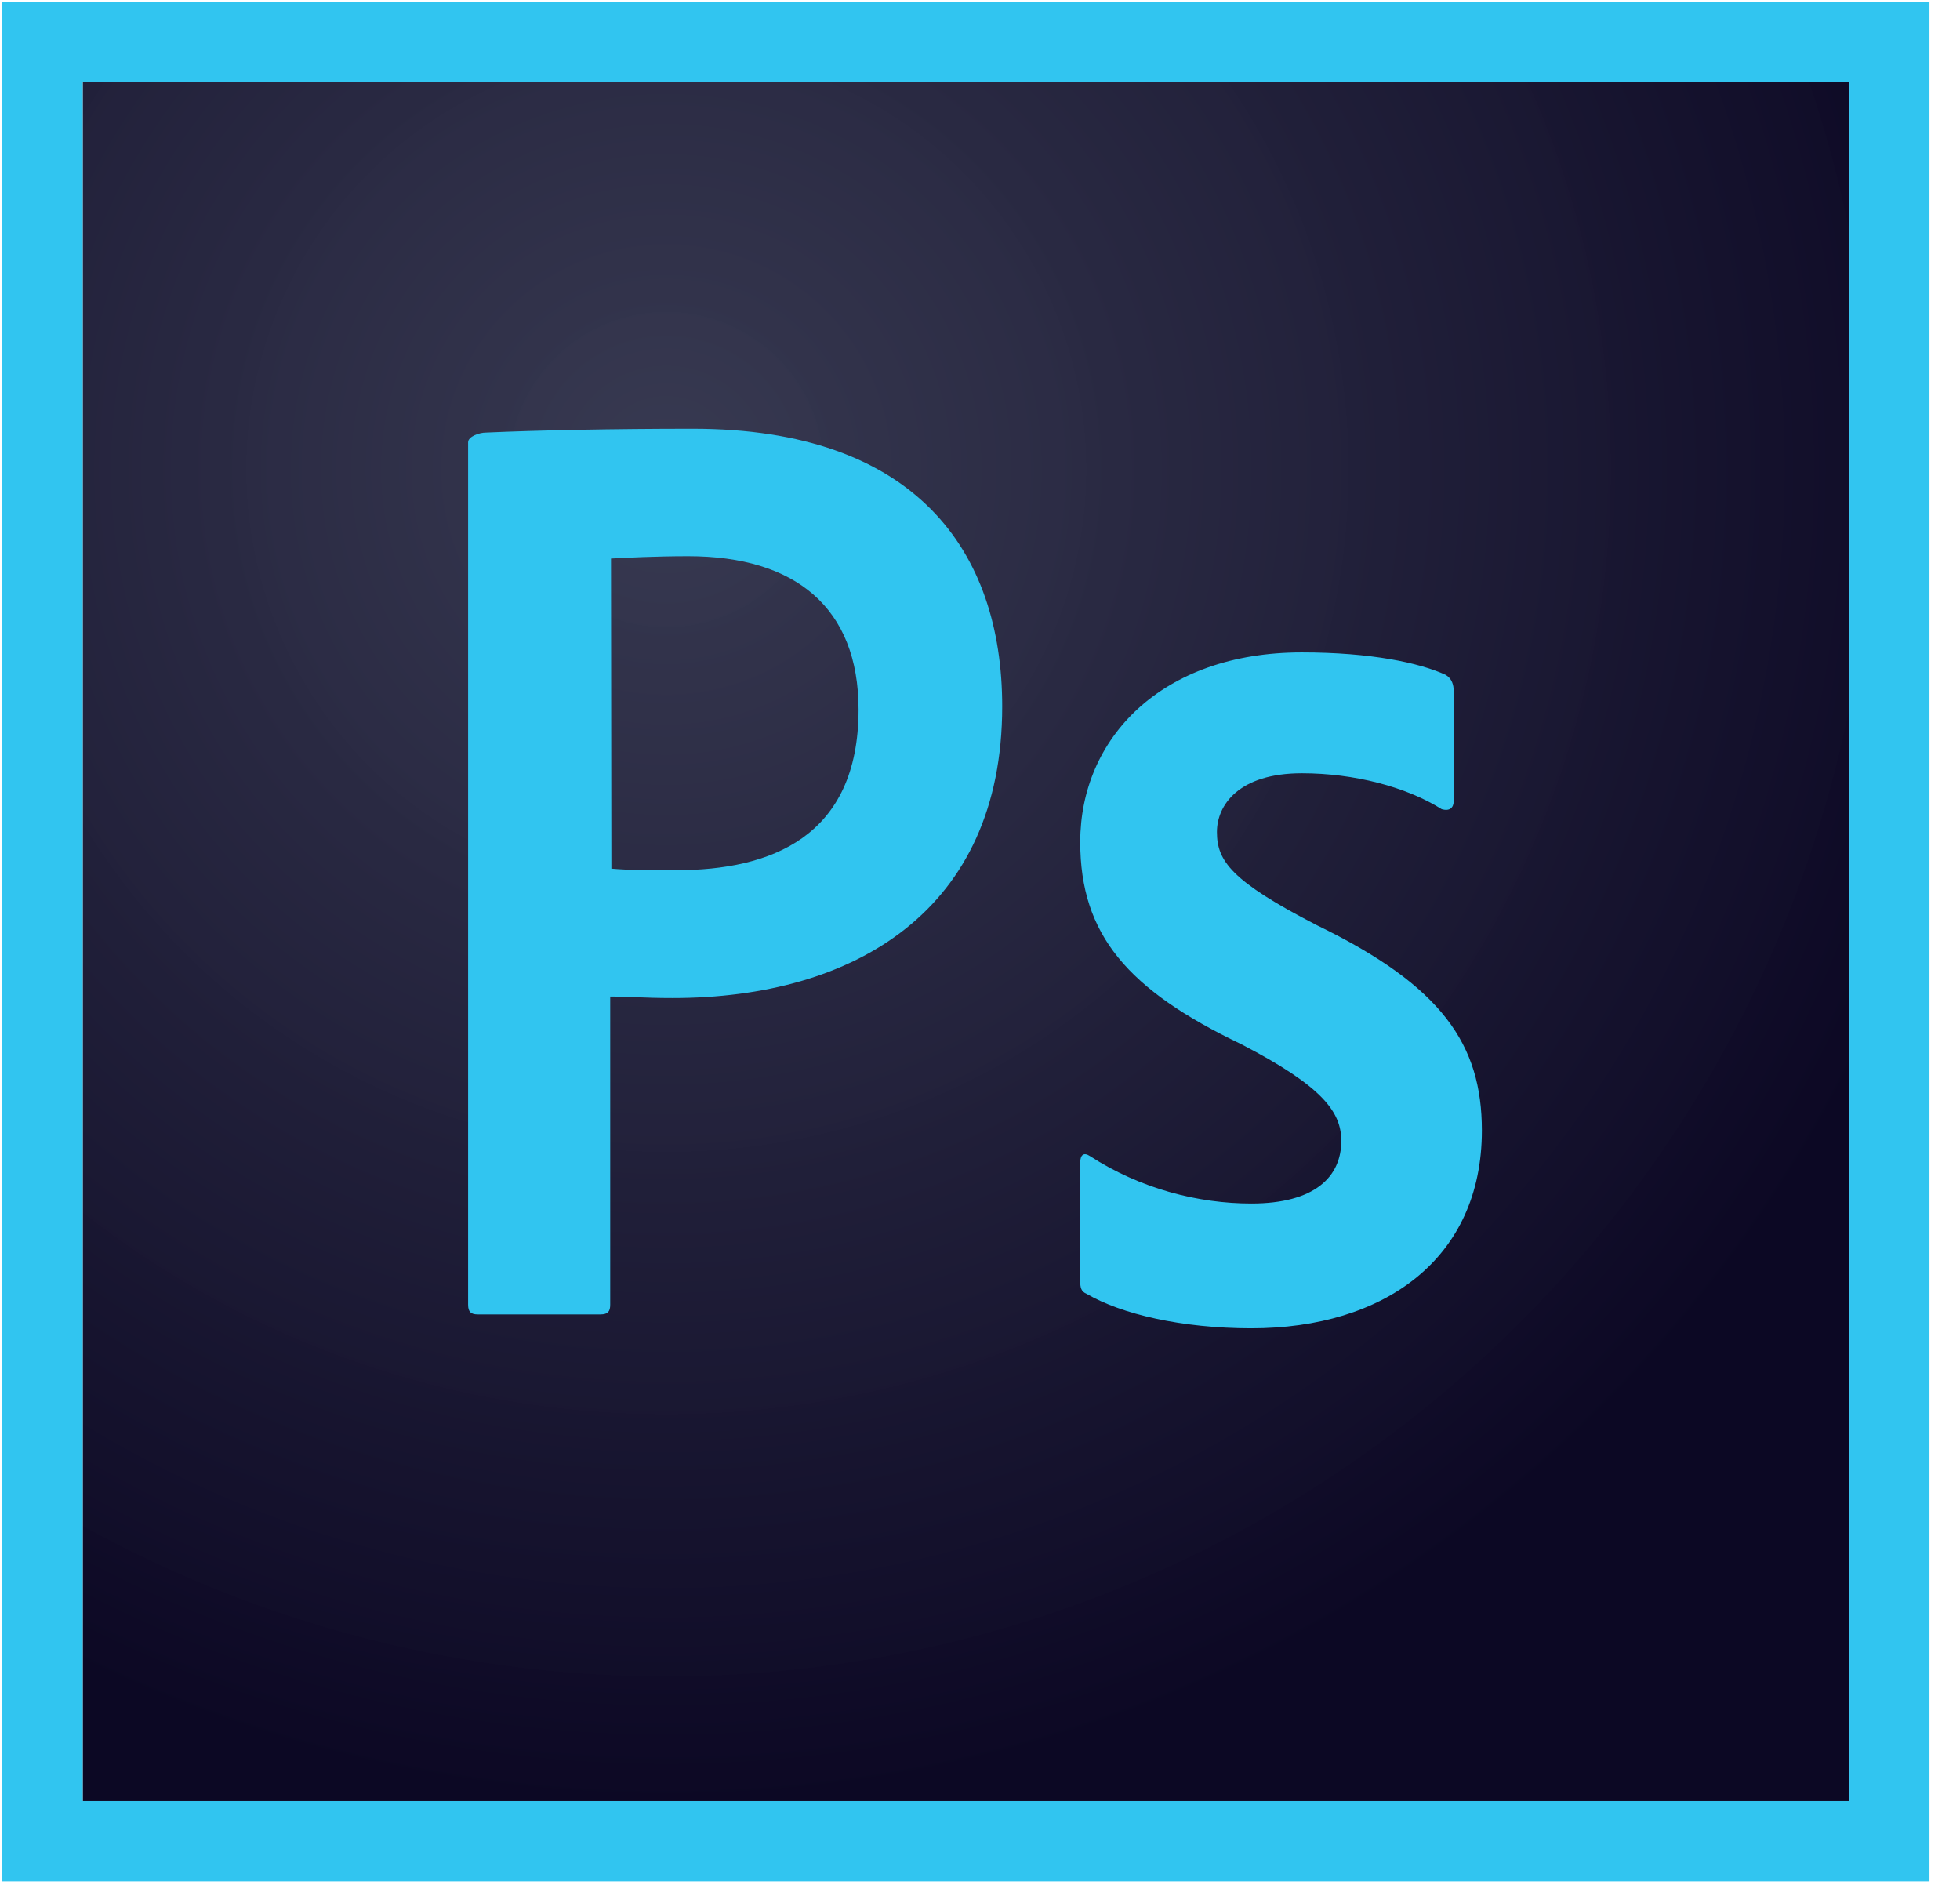 <svg xmlns="http://www.w3.org/2000/svg" width="52" height="50" viewBox="0 0 52 50">
    <defs>
        <radialGradient id="bgyvgcrfoa" cx="32.959%" cy="22.436%" r="78.123%" fx="32.959%" fy="22.436%" gradientTransform="matrix(.973 0 0 1 .009 0)">
            <stop offset="0%" stop-color="#34364E" stop-opacity=".98"/>
            <stop offset="100%" stop-color="#0C0824"/>
        </radialGradient>
    </defs>
    <g fill="none" fill-rule="evenodd">
        <g fill-rule="nonzero">
            <g>
                <path fill="url(#bgyvgcrfoa)" d="M2.193 2.182L49.068 2.182 49.068 47.777 2.193 47.777z" transform="translate(-538 -1123) translate(538 1123)"/>
                <path fill="#31C5F0" d="M2.193 2.182h46.875v45.595H2.193V2.182zM.06 49.908H51.19V.05H.06v49.857zM34.54 20.512c-1.68 0-2.254.85-2.254 1.558 0 .768.379 1.3 2.643 2.469 3.34 1.619 4.386 3.176 4.386 5.45 0 3.413-2.603 5.247-6.117 5.247-1.855 0-3.453-.38-4.365-.912-.154-.062-.174-.174-.174-.338V30.84c0-.215.102-.276.256-.174 1.342.87 2.879 1.26 4.283 1.26 1.68 0 2.387-.707 2.387-1.66 0-.768-.492-1.444-2.643-2.561-3.023-1.445-4.283-2.91-4.283-5.369 0-2.746 2.151-5.03 5.88-5.03 1.835 0 3.116.276 3.812.594.175.102.216.276.216.43v2.92c0 .174-.103.277-.318.215-.943-.594-2.326-.953-3.71-.953zm-18.32 2.531c.492.041.871.041 1.722.041 2.49 0 4.836-.87 4.836-4.262 0-2.705-1.68-4.068-4.519-4.068-.85 0-1.66.041-2.049.062l.01 8.227zm-3.801-11.311c0-.154.297-.257.471-.257 1.363-.061 3.392-.102 5.492-.102 5.902 0 8.207 3.238 8.207 7.367 0 5.41-3.924 7.735-8.74 7.735-.81 0-1.086-.04-1.66-.04v8.176c0 .174-.061.256-.256.256h-3.258c-.174 0-.256-.062-.256-.256V11.73z" transform="translate(-538 -1123) translate(538 1123)"/>
            </g>
        </g>
    </g>
</svg>
